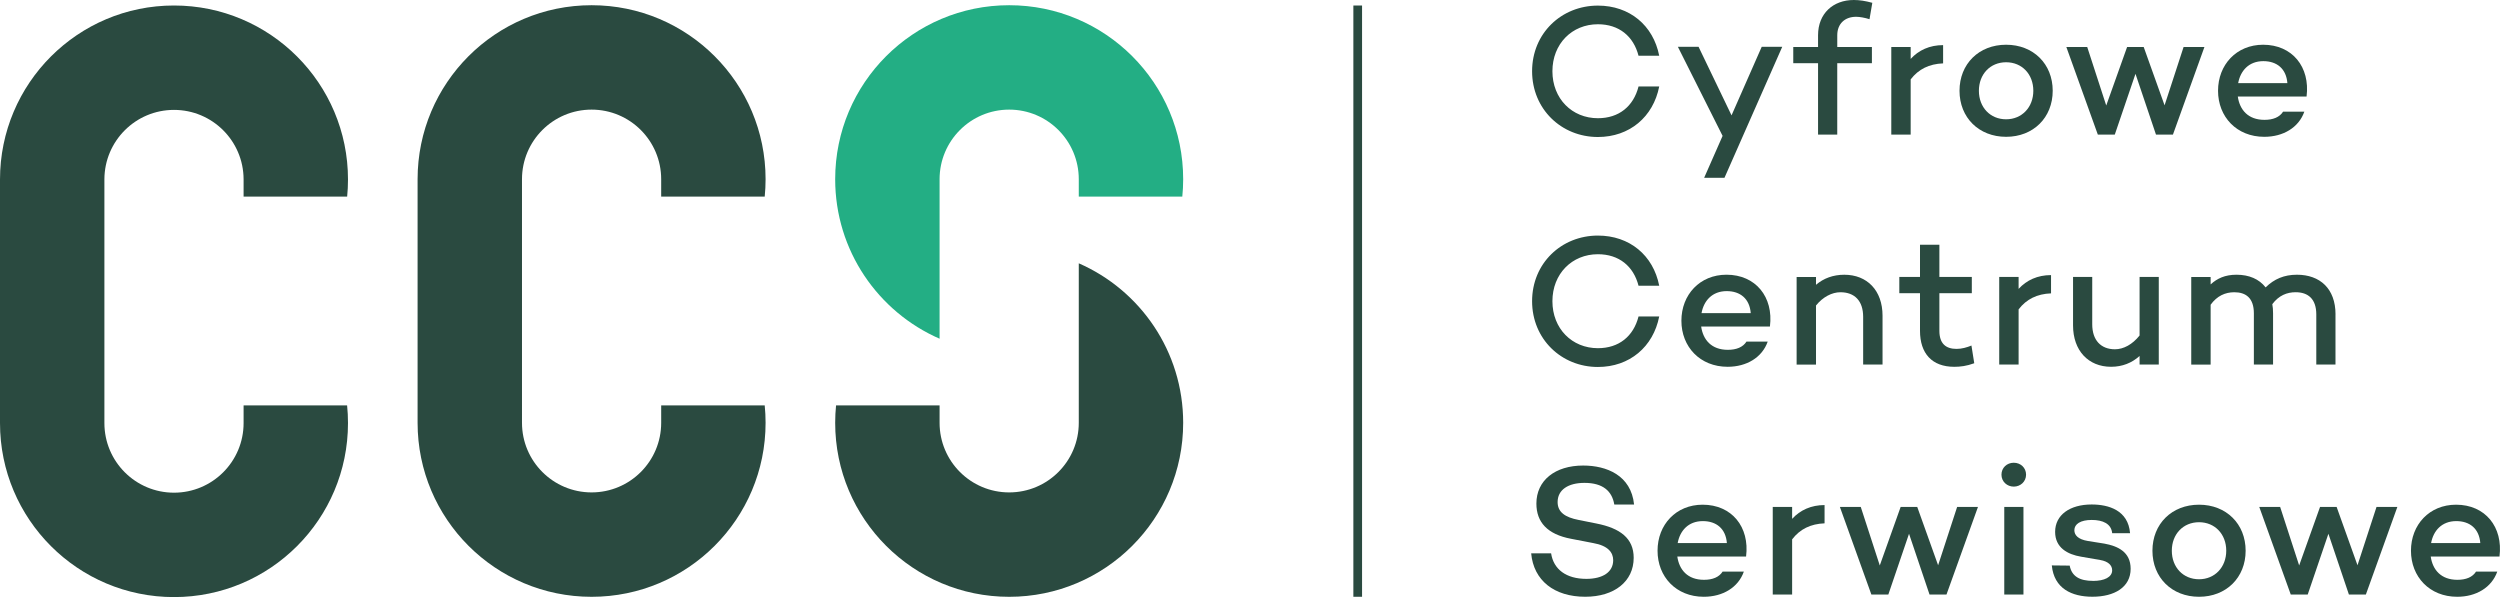<?xml version="1.0" encoding="UTF-8"?>
<svg id="Warstwa_4" data-name="Warstwa 4" xmlns="http://www.w3.org/2000/svg" viewBox="0 0 1436.81 343.16">
  <defs>
    <style>
      .cls-1 {
        fill: #23ae84;
      }

      .cls-2 {
        fill: #2a4a40;
      }
    </style>
  </defs>
  <g>
    <path class="cls-2" d="M941.7,49.71h11.89c-3.43,17.46-17.03,29.03-35.24,29.03-21,0-37.82-16.07-37.82-37.81s16.82-37.71,37.82-37.71c18.21,0,31.82,11.35,35.24,28.82h-11.89c-2.89-11.25-11.25-18.1-23.35-18.1-14.89,0-26.14,11.25-26.14,27s11.25,27,26.14,27c12.1,0,20.46-6.86,23.35-18.21Z"/>
    <path class="cls-2" d="M1024.3,26.89l-33.21,75.31h-11.68l10.61-24.1-25.71-51.21h11.89l18.96,39.42,17.35-39.42h11.78Z"/>
    <path class="cls-2" d="M1055.91,27h19.92v9.32h-19.92v41.03h-11.03V36.32h-14.25v-9.32h14.25v-6.75c0-12.53,8.68-20.25,20.57-20.25,3.32,0,6.64,.54,10.61,1.61l-1.61,9.43c-2.68-.86-5.68-1.39-7.71-1.39-6.53,0-10.82,4.07-10.82,10.61v6.75Z"/>
    <path class="cls-2" d="M1116.75,25.92v10.5c-8.03,.32-14.14,3.32-18.64,9.21v31.71h-11.14V27h11.14v6.86c4.61-5.04,10.93-7.93,18.64-7.93Z"/>
    <path class="cls-2" d="M1179.74,52.17c0,15.43-11.14,26.46-26.78,26.46s-26.78-11.03-26.78-26.46,11.14-26.46,26.78-26.46,26.78,11.03,26.78,26.46Zm-11.14,0c0-9.53-6.53-16.39-15.64-16.39s-15.64,6.86-15.64,16.39,6.53,16.39,15.64,16.39,15.64-6.96,15.64-16.39Z"/>
    <path class="cls-2" d="M1266.94,27l-18.1,50.35h-9.75l-11.78-34.92-11.89,34.92h-9.75l-18.1-50.35h12l10.93,33.64,12-33.64h9.53l12,33.53,10.93-33.53h12Z"/>
    <path class="cls-2" d="M1325.65,55.49h-39.53c1.07,7.61,5.89,13.39,15.32,13.39,4.93,0,8.68-1.5,10.71-4.71h12.21c-3.21,9.11-12.11,14.46-23.03,14.46-15.85,0-26.57-11.46-26.57-26.46s10.61-26.46,25.92-26.46c16.71,0,27.1,12.75,24.96,29.78Zm-39.32-7.71h28.28c-.64-8.25-6-12.64-13.82-12.64-8.36,0-13.18,5.57-14.46,12.64Z"/>
    <path class="cls-2" d="M941.7,181.88h11.89c-3.43,17.46-17.03,29.03-35.24,29.03-21,0-37.82-16.07-37.82-37.81s16.82-37.71,37.82-37.71c18.21,0,31.82,11.35,35.24,28.82h-11.89c-2.89-11.25-11.25-18.1-23.35-18.1-14.89,0-26.14,11.25-26.14,27s11.25,27,26.14,27c12.1,0,20.46-6.86,23.35-18.21Z"/>
    <path class="cls-2" d="M1017.23,187.66h-39.53c1.07,7.61,5.89,13.39,15.32,13.39,4.93,0,8.68-1.5,10.71-4.71h12.21c-3.21,9.11-12.11,14.46-23.03,14.46-15.85,0-26.57-11.46-26.57-26.46s10.61-26.46,25.92-26.46c16.71,0,27.1,12.75,24.96,29.78Zm-39.32-7.71h28.28c-.64-8.25-6-12.64-13.82-12.64-8.36,0-13.18,5.57-14.46,12.64Z"/>
    <path class="cls-2" d="M1081.94,181.45v28.07h-11.14v-27.42c0-9.21-4.93-14.14-13.07-14.14-4.82,0-10.07,2.68-14.03,7.61v33.96h-11.14v-50.35h11.14v4.5c4.39-3.75,9.86-5.78,16.28-5.78,13.07,0,21.96,9,21.96,23.57Z"/>
    <path class="cls-2" d="M1134.64,208.77c-4.39,1.61-8.03,2.04-11.46,2.04-12.86,0-19.71-7.71-19.71-20.68v-21.64h-11.89v-9.32h11.89v-18.53h11.14v18.53h18.64v9.32h-18.64v21.64c0,7.28,3.64,10.39,9.86,10.39,3,0,6-.86,8.57-1.93l1.61,10.18Z"/>
    <path class="cls-2" d="M1178.78,158.1v10.5c-8.03,.32-14.14,3.32-18.64,9.21v31.71h-11.14v-50.35h11.14v6.86c4.61-5.04,10.93-7.93,18.64-7.93Z"/>
    <path class="cls-2" d="M1240.7,159.17v50.35h-11.03v-4.93c-4.39,3.96-9.86,6.21-16.39,6.21-13.07,0-21.85-9.32-21.85-23.78v-27.85h11.03v27.21c0,9.21,5.03,14.36,13.07,14.36,4.93,0,10.07-2.79,14.14-7.93v-33.64h11.03Z"/>
    <path class="cls-2" d="M1342.26,180.7v28.82h-11.03v-28.82c0-8.89-4.71-12.75-11.89-12.75-4.93,0-9.64,1.82-13.39,6.86,.32,1.61,.43,3.43,.43,5.25v29.46h-11.03v-29.46c0-8.89-4.71-12.1-11.25-12.1-5.25,0-9.96,2.14-13.6,7.18v34.39h-11.14v-50.35h11.14v4.28c3.75-3.43,8.25-5.57,14.89-5.57,7.18,0,12.96,2.46,16.71,7.28,4.93-4.82,10.61-7.28,18-7.28,13.18,0,22.18,7.93,22.18,22.82Z"/>
    <path class="cls-2" d="M939.13,289.95h-11.36c-1.29-7.71-6.53-12.43-17.14-12.43-9.32,0-15.43,3.96-15.43,11.03,0,5.78,4.29,8.78,12.11,10.28l10.18,2.04c13.61,2.68,21.43,8.46,21.43,19.71,0,13.61-11.14,22.39-27.85,22.39-17.78,0-29.67-9.32-31.07-24.96h11.46c1.39,9.21,8.68,14.68,20.25,14.68,9.53,0,15.43-3.96,15.43-10.71,0-4.39-2.89-8.36-11.46-9.86l-12.75-2.46c-13.61-2.57-19.93-9.53-19.93-20.25,0-13.28,10.71-21.85,26.89-21.85,13.39,0,27.53,5.57,29.25,22.39Z"/>
    <path class="cls-2" d="M1003.52,319.84h-39.53c1.07,7.61,5.89,13.39,15.32,13.39,4.93,0,8.68-1.5,10.71-4.71h12.21c-3.21,9.11-12.11,14.46-23.03,14.46-15.85,0-26.57-11.46-26.57-26.46s10.61-26.46,25.92-26.46c16.71,0,27.1,12.75,24.96,29.78Zm-39.32-7.71h28.28c-.64-8.25-6-12.64-13.82-12.64-8.36,0-13.18,5.57-14.46,12.64Z"/>
    <path class="cls-2" d="M1048.62,290.27v10.5c-8.03,.32-14.14,3.32-18.64,9.21v31.71h-11.14v-50.35h11.14v6.86c4.61-5.04,10.93-7.93,18.64-7.93Z"/>
    <path class="cls-2" d="M1136.79,291.34l-18.1,50.35h-9.75l-11.78-34.92-11.89,34.92h-9.75l-18.1-50.35h12l10.93,33.64,12-33.64h9.53l12,33.53,10.93-33.53h12Z"/>
    <path class="cls-2" d="M1150.29,272.81c0-3.96,3.11-6.86,7.07-6.86s7.07,2.89,7.07,6.86-3.21,6.86-7.07,6.86-7.07-2.89-7.07-6.86Zm12.64,18.53v50.35h-11.03v-50.35h11.03Z"/>
    <path class="cls-2" d="M1202.88,333.87c6.53,0,11.03-2.14,11.03-6.11,0-3-2.46-5.14-6.75-5.89l-11.14-1.93c-7.71-1.29-14.89-5.14-14.89-14.25,0-9.75,8.46-15.75,21-15.75,9.75,0,21,3.32,22.07,16.5h-10.28c-.54-5.46-5.36-7.61-11.78-7.61s-9.96,2.36-9.96,5.89c0,2.68,1.93,5.25,7.82,6.21l9.43,1.5c7.61,1.39,15.1,4.71,15.1,14.46,0,10.61-9.32,16.07-21.96,16.07-11.89,0-22.07-4.71-23.35-18l10.28,.11c1.18,6.21,5.79,8.78,13.39,8.78Z"/>
    <path class="cls-2" d="M1290.62,316.52c0,15.43-11.14,26.46-26.78,26.46s-26.78-11.03-26.78-26.46,11.14-26.46,26.78-26.46,26.78,11.03,26.78,26.46Zm-11.14,0c0-9.53-6.53-16.39-15.64-16.39s-15.64,6.86-15.64,16.39,6.53,16.39,15.64,16.39,15.64-6.96,15.64-16.39Z"/>
    <path class="cls-2" d="M1377.82,291.34l-18.1,50.35h-9.75l-11.78-34.92-11.89,34.92h-9.75l-18.1-50.35h12l10.93,33.64,12-33.64h9.53l12,33.53,10.93-33.53h12Z"/>
    <path class="cls-2" d="M1436.53,319.84h-39.53c1.07,7.61,5.89,13.39,15.32,13.39,4.93,0,8.68-1.5,10.71-4.71h12.21c-3.21,9.11-12.11,14.46-23.03,14.46-15.85,0-26.57-11.46-26.57-26.46s10.61-26.46,25.92-26.46c16.71,0,27.1,12.75,24.96,29.78Zm-39.32-7.71h28.28c-.64-8.25-6-12.64-13.82-12.64-8.36,0-13.18,5.57-14.46,12.64Z"/>
  </g>
  <rect class="cls-2" x="777.81" y="3.17" width="5" height="339.81"/>
  <path class="cls-2" d="M140,233v10h0c0,.05,0,.11,0,.16,0,22.09-17.91,40-40,40s-40-17.91-40-40c0-.05,0-.11,0-.16h0V103c.09-22.02,17.96-39.84,40-39.84s39.91,17.82,40,39.84h0v10h59.52c.32-3.24,.48-6.52,.48-9.84C200,47.93,155.23,3.16,100,3.16S0,47.93,0,103.16V243.16c0,55.23,44.77,100,100,100s100-44.77,100-100c0-3.43-.17-6.82-.51-10.16h-59.49Z"/>
  <path class="cls-2" d="M380,233v10c0,22.09-17.91,40-40,40s-40-17.91-40-40V103c0-22.09,17.91-40,40-40s40,17.91,40,40v10h59.5c.33-3.29,.5-6.62,.5-10,0-55.23-44.77-100-100-100s-100,44.77-100,100V243c0,55.23,44.77,100,100,100s100-44.77,100-100c0-3.38-.17-6.71-.5-10h-59.5Z"/>
  <g>
    <path class="cls-2" d="M620,151.33v91.67c0,22.09-17.91,40-40,40s-40-17.91-40-40v-10h-59.5c-.33,3.29-.5,6.62-.5,10,0,55.23,44.77,100,100,100s100-44.77,100-100c0-41.01-24.68-76.24-60-91.67Z"/>
    <path class="cls-1" d="M580,63c22.09,0,40,17.91,40,40v10h59.5c.33-3.29,.5-6.62,.5-10,0-55.23-44.77-100-100-100s-100,44.77-100,100c0,41.01,24.68,76.24,60,91.67V103c0-22.09,17.91-40,40-40Z"/>
  </g>
</svg>